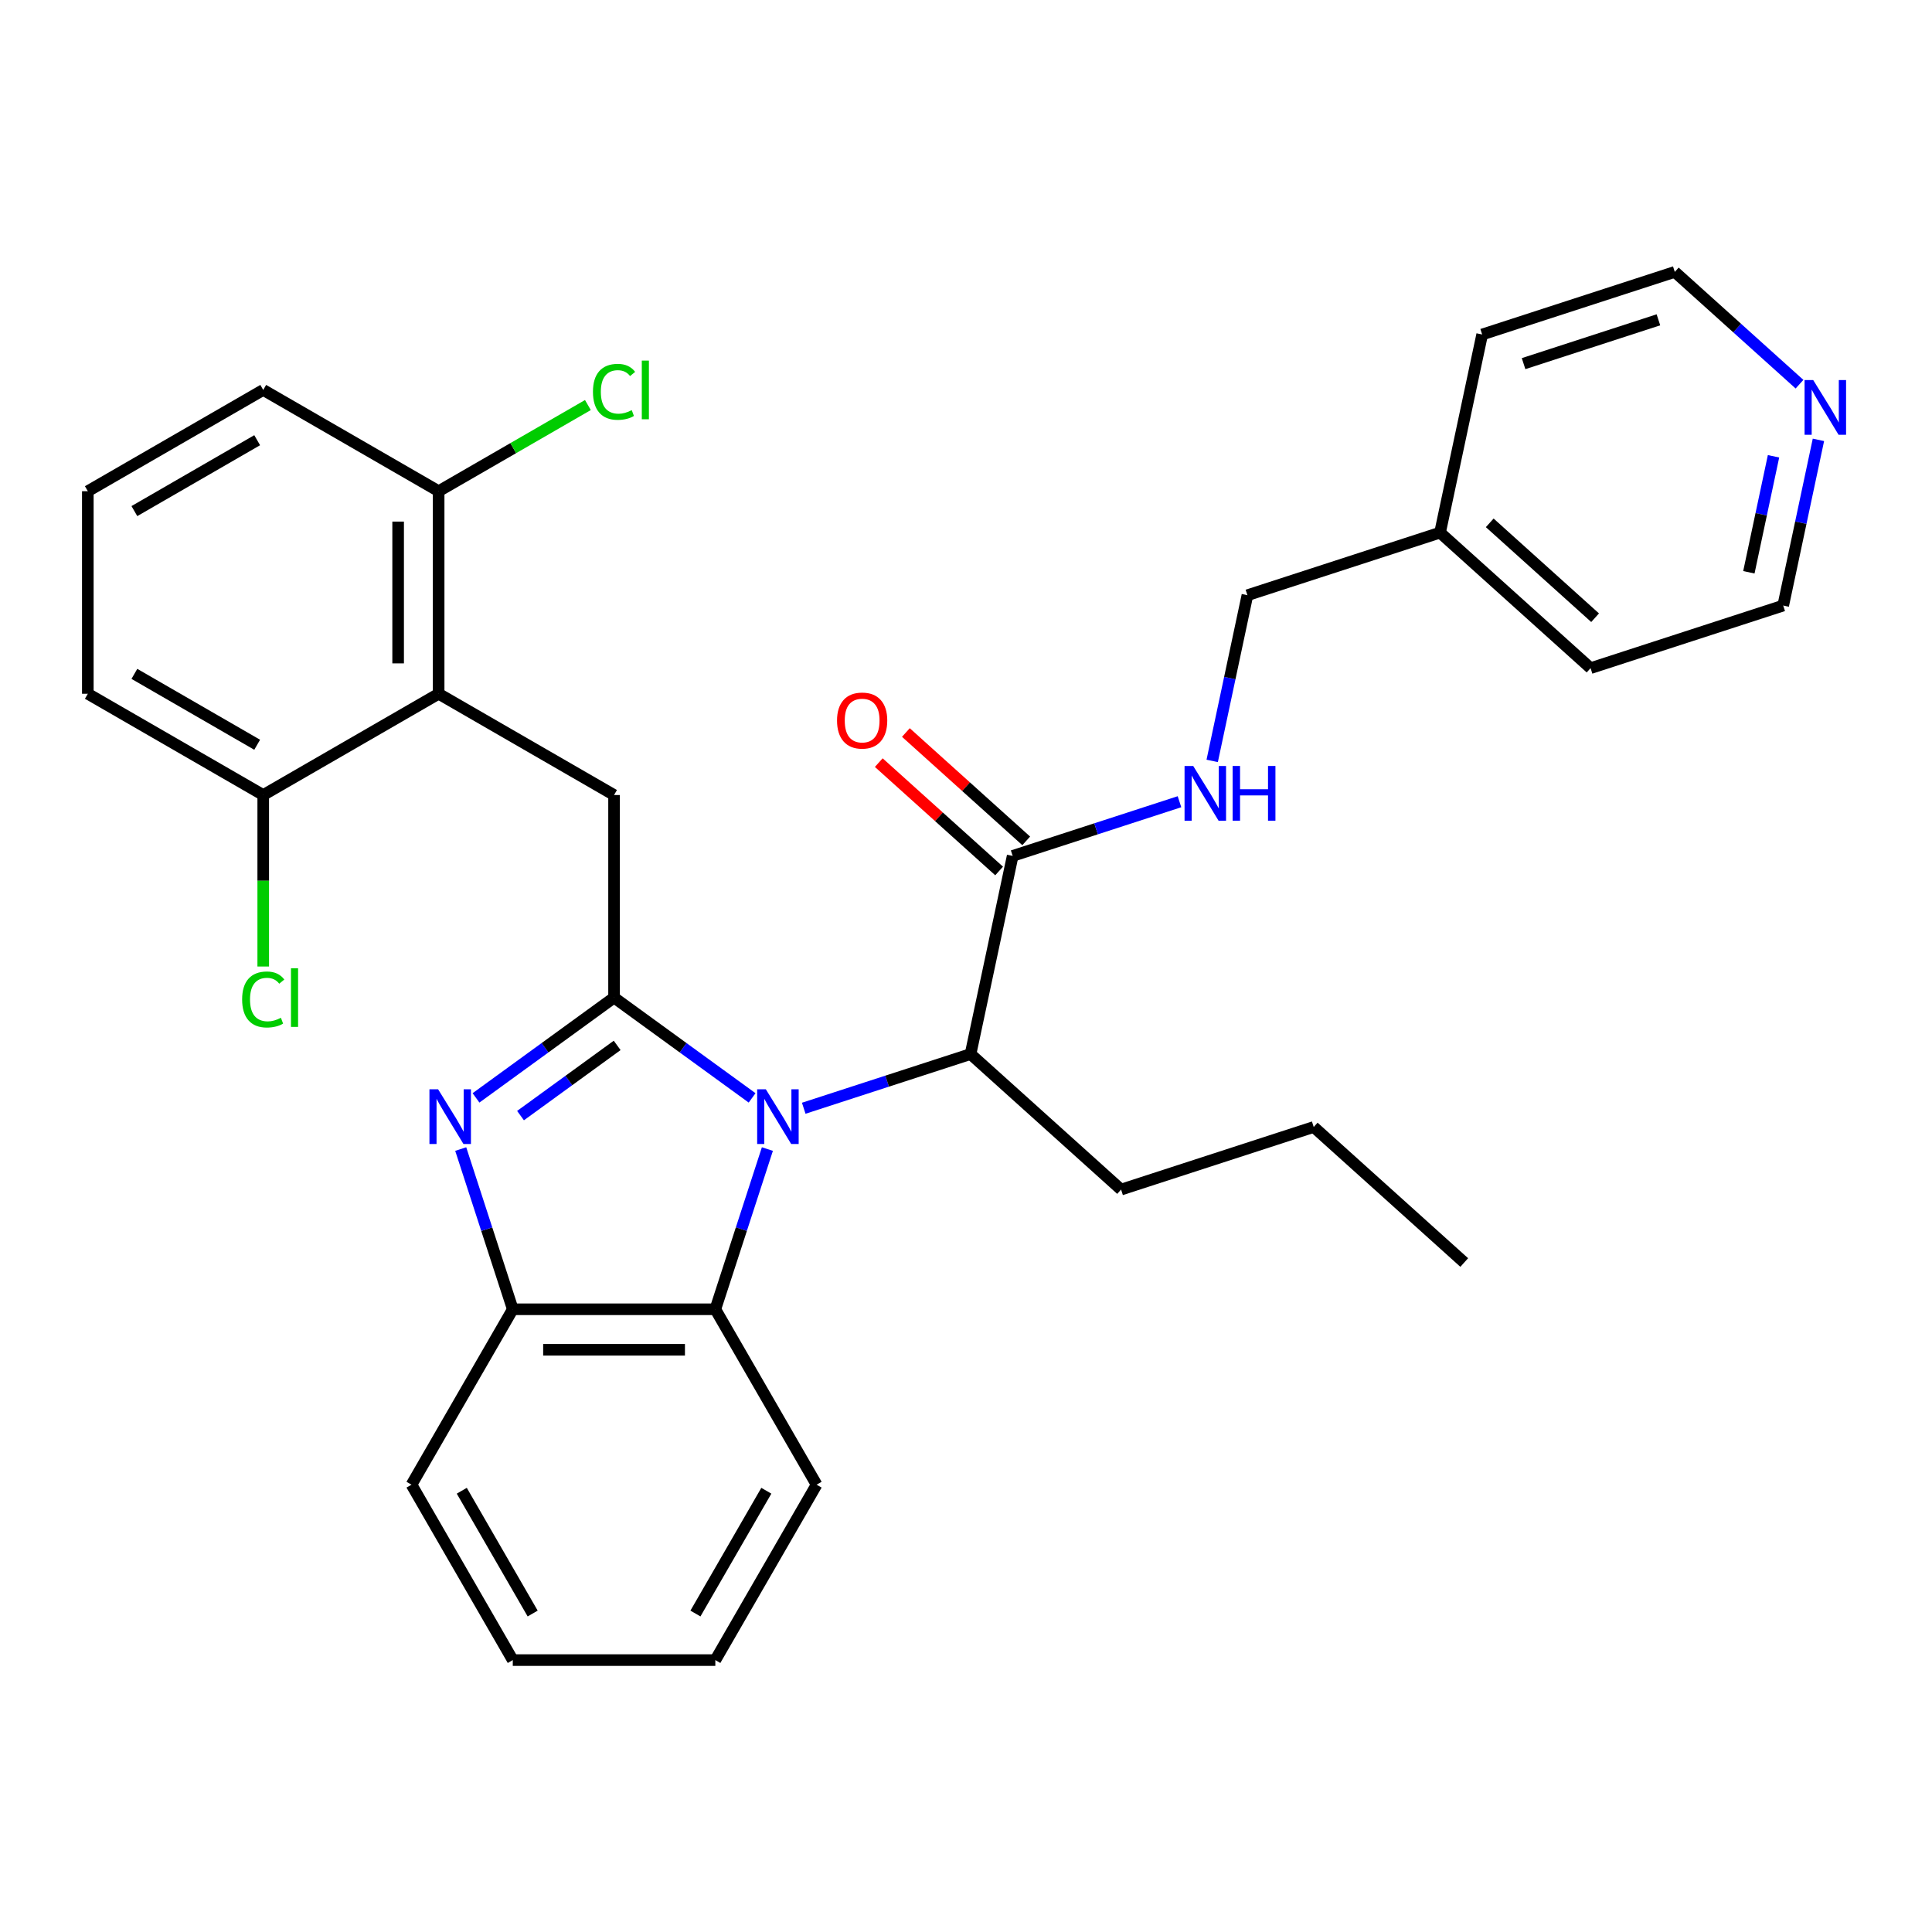 <?xml version='1.0' encoding='iso-8859-1'?>
<svg version='1.1' baseProfile='full'
              xmlns='http://www.w3.org/2000/svg'
                      xmlns:rdkit='http://www.rdkit.org/xml'
                      xmlns:xlink='http://www.w3.org/1999/xlink'
                  xml:space='preserve'
width='1000px' height='1000px' viewBox='0 0 1000 1000'>
<!-- END OF HEADER -->
<rect style='opacity:1.0;fill:#FFFFFF;stroke:none' width='1000' height='1000' x='0' y='0'> </rect>
<path class='bond-0' d='M 454.851,394.729 L 485.995,422.772' style='fill:none;fill-rule:evenodd;stroke:#FF0000;stroke-width:6px;stroke-linecap:butt;stroke-linejoin:miter;stroke-opacity:1' />
<path class='bond-0' d='M 485.995,422.772 L 517.14,450.815' style='fill:none;fill-rule:evenodd;stroke:#000000;stroke-width:6px;stroke-linecap:butt;stroke-linejoin:miter;stroke-opacity:1' />
<path class='bond-0' d='M 468.881,379.147 L 500.025,407.19' style='fill:none;fill-rule:evenodd;stroke:#FF0000;stroke-width:6px;stroke-linecap:butt;stroke-linejoin:miter;stroke-opacity:1' />
<path class='bond-0' d='M 500.025,407.19 L 531.17,435.233' style='fill:none;fill-rule:evenodd;stroke:#000000;stroke-width:6px;stroke-linecap:butt;stroke-linejoin:miter;stroke-opacity:1' />
<path class='bond-1' d='M 524.155,443.024 L 567.328,428.996' style='fill:none;fill-rule:evenodd;stroke:#000000;stroke-width:6px;stroke-linecap:butt;stroke-linejoin:miter;stroke-opacity:1' />
<path class='bond-1' d='M 567.328,428.996 L 610.502,414.968' style='fill:none;fill-rule:evenodd;stroke:#0000FF;stroke-width:6px;stroke-linecap:butt;stroke-linejoin:miter;stroke-opacity:1' />
<path class='bond-2' d='M 524.155,443.024 L 502.358,545.572' style='fill:none;fill-rule:evenodd;stroke:#000000;stroke-width:6px;stroke-linecap:butt;stroke-linejoin:miter;stroke-opacity:1' />
<path class='bond-3' d='M 941.216,227.669 L 932.101,270.553' style='fill:none;fill-rule:evenodd;stroke:#0000FF;stroke-width:6px;stroke-linecap:butt;stroke-linejoin:miter;stroke-opacity:1' />
<path class='bond-3' d='M 932.101,270.553 L 922.986,313.436' style='fill:none;fill-rule:evenodd;stroke:#000000;stroke-width:6px;stroke-linecap:butt;stroke-linejoin:miter;stroke-opacity:1' />
<path class='bond-3' d='M 917.972,236.175 L 911.591,266.193' style='fill:none;fill-rule:evenodd;stroke:#0000FF;stroke-width:6px;stroke-linecap:butt;stroke-linejoin:miter;stroke-opacity:1' />
<path class='bond-3' d='M 911.591,266.193 L 905.211,296.212' style='fill:none;fill-rule:evenodd;stroke:#000000;stroke-width:6px;stroke-linecap:butt;stroke-linejoin:miter;stroke-opacity:1' />
<path class='bond-4' d='M 931.422,198.858 L 899.147,169.798' style='fill:none;fill-rule:evenodd;stroke:#0000FF;stroke-width:6px;stroke-linecap:butt;stroke-linejoin:miter;stroke-opacity:1' />
<path class='bond-4' d='M 899.147,169.798 L 866.872,140.737' style='fill:none;fill-rule:evenodd;stroke:#000000;stroke-width:6px;stroke-linecap:butt;stroke-linejoin:miter;stroke-opacity:1' />
<path class='bond-5' d='M 627.43,393.846 L 636.545,350.963' style='fill:none;fill-rule:evenodd;stroke:#0000FF;stroke-width:6px;stroke-linecap:butt;stroke-linejoin:miter;stroke-opacity:1' />
<path class='bond-5' d='M 636.545,350.963 L 645.66,308.079' style='fill:none;fill-rule:evenodd;stroke:#000000;stroke-width:6px;stroke-linecap:butt;stroke-linejoin:miter;stroke-opacity:1' />
<path class='bond-6' d='M 745.368,275.682 L 767.165,173.134' style='fill:none;fill-rule:evenodd;stroke:#000000;stroke-width:6px;stroke-linecap:butt;stroke-linejoin:miter;stroke-opacity:1' />
<path class='bond-7' d='M 745.368,275.682 L 645.66,308.079' style='fill:none;fill-rule:evenodd;stroke:#000000;stroke-width:6px;stroke-linecap:butt;stroke-linejoin:miter;stroke-opacity:1' />
<path class='bond-8' d='M 745.368,275.682 L 823.278,345.833' style='fill:none;fill-rule:evenodd;stroke:#000000;stroke-width:6px;stroke-linecap:butt;stroke-linejoin:miter;stroke-opacity:1' />
<path class='bond-8' d='M 771.084,270.623 L 825.622,319.728' style='fill:none;fill-rule:evenodd;stroke:#000000;stroke-width:6px;stroke-linecap:butt;stroke-linejoin:miter;stroke-opacity:1' />
<path class='bond-9' d='M 422.673,768.47 L 370.253,859.263' style='fill:none;fill-rule:evenodd;stroke:#000000;stroke-width:6px;stroke-linecap:butt;stroke-linejoin:miter;stroke-opacity:1' />
<path class='bond-9' d='M 396.651,771.605 L 359.958,835.16' style='fill:none;fill-rule:evenodd;stroke:#000000;stroke-width:6px;stroke-linecap:butt;stroke-linejoin:miter;stroke-opacity:1' />
<path class='bond-10' d='M 422.673,768.47 L 370.253,677.676' style='fill:none;fill-rule:evenodd;stroke:#000000;stroke-width:6px;stroke-linecap:butt;stroke-linejoin:miter;stroke-opacity:1' />
<path class='bond-11' d='M 370.253,859.263 L 265.414,859.263' style='fill:none;fill-rule:evenodd;stroke:#000000;stroke-width:6px;stroke-linecap:butt;stroke-linejoin:miter;stroke-opacity:1' />
<path class='bond-12' d='M 265.414,859.263 L 212.995,768.47' style='fill:none;fill-rule:evenodd;stroke:#000000;stroke-width:6px;stroke-linecap:butt;stroke-linejoin:miter;stroke-opacity:1' />
<path class='bond-12' d='M 275.71,835.16 L 239.017,771.605' style='fill:none;fill-rule:evenodd;stroke:#000000;stroke-width:6px;stroke-linecap:butt;stroke-linejoin:miter;stroke-opacity:1' />
<path class='bond-13' d='M 212.995,768.47 L 265.414,677.676' style='fill:none;fill-rule:evenodd;stroke:#000000;stroke-width:6px;stroke-linecap:butt;stroke-linejoin:miter;stroke-opacity:1' />
<path class='bond-14' d='M 397.198,594.75 L 383.725,636.213' style='fill:none;fill-rule:evenodd;stroke:#0000FF;stroke-width:6px;stroke-linecap:butt;stroke-linejoin:miter;stroke-opacity:1' />
<path class='bond-14' d='M 383.725,636.213 L 370.253,677.676' style='fill:none;fill-rule:evenodd;stroke:#000000;stroke-width:6px;stroke-linecap:butt;stroke-linejoin:miter;stroke-opacity:1' />
<path class='bond-15' d='M 389.289,568.262 L 353.562,542.304' style='fill:none;fill-rule:evenodd;stroke:#0000FF;stroke-width:6px;stroke-linecap:butt;stroke-linejoin:miter;stroke-opacity:1' />
<path class='bond-15' d='M 353.562,542.304 L 317.834,516.346' style='fill:none;fill-rule:evenodd;stroke:#000000;stroke-width:6px;stroke-linecap:butt;stroke-linejoin:miter;stroke-opacity:1' />
<path class='bond-16' d='M 416.011,573.628 L 459.185,559.6' style='fill:none;fill-rule:evenodd;stroke:#0000FF;stroke-width:6px;stroke-linecap:butt;stroke-linejoin:miter;stroke-opacity:1' />
<path class='bond-16' d='M 459.185,559.6 L 502.358,545.572' style='fill:none;fill-rule:evenodd;stroke:#000000;stroke-width:6px;stroke-linecap:butt;stroke-linejoin:miter;stroke-opacity:1' />
<path class='bond-17' d='M 370.253,677.676 L 265.414,677.676' style='fill:none;fill-rule:evenodd;stroke:#000000;stroke-width:6px;stroke-linecap:butt;stroke-linejoin:miter;stroke-opacity:1' />
<path class='bond-17' d='M 354.527,698.644 L 281.14,698.644' style='fill:none;fill-rule:evenodd;stroke:#000000;stroke-width:6px;stroke-linecap:butt;stroke-linejoin:miter;stroke-opacity:1' />
<path class='bond-18' d='M 265.414,677.676 L 251.942,636.213' style='fill:none;fill-rule:evenodd;stroke:#000000;stroke-width:6px;stroke-linecap:butt;stroke-linejoin:miter;stroke-opacity:1' />
<path class='bond-18' d='M 251.942,636.213 L 238.47,594.75' style='fill:none;fill-rule:evenodd;stroke:#0000FF;stroke-width:6px;stroke-linecap:butt;stroke-linejoin:miter;stroke-opacity:1' />
<path class='bond-19' d='M 246.378,568.262 L 282.106,542.304' style='fill:none;fill-rule:evenodd;stroke:#0000FF;stroke-width:6px;stroke-linecap:butt;stroke-linejoin:miter;stroke-opacity:1' />
<path class='bond-19' d='M 282.106,542.304 L 317.834,516.346' style='fill:none;fill-rule:evenodd;stroke:#000000;stroke-width:6px;stroke-linecap:butt;stroke-linejoin:miter;stroke-opacity:1' />
<path class='bond-19' d='M 269.421,577.437 L 294.431,559.267' style='fill:none;fill-rule:evenodd;stroke:#0000FF;stroke-width:6px;stroke-linecap:butt;stroke-linejoin:miter;stroke-opacity:1' />
<path class='bond-19' d='M 294.431,559.267 L 319.44,541.097' style='fill:none;fill-rule:evenodd;stroke:#000000;stroke-width:6px;stroke-linecap:butt;stroke-linejoin:miter;stroke-opacity:1' />
<path class='bond-20' d='M 317.834,516.346 L 317.834,411.507' style='fill:none;fill-rule:evenodd;stroke:#000000;stroke-width:6px;stroke-linecap:butt;stroke-linejoin:miter;stroke-opacity:1' />
<path class='bond-21' d='M 317.834,411.507 L 227.041,359.088' style='fill:none;fill-rule:evenodd;stroke:#000000;stroke-width:6px;stroke-linecap:butt;stroke-linejoin:miter;stroke-opacity:1' />
<path class='bond-22' d='M 502.358,545.572 L 580.268,615.723' style='fill:none;fill-rule:evenodd;stroke:#000000;stroke-width:6px;stroke-linecap:butt;stroke-linejoin:miter;stroke-opacity:1' />
<path class='bond-23' d='M 580.268,615.723 L 679.976,583.326' style='fill:none;fill-rule:evenodd;stroke:#000000;stroke-width:6px;stroke-linecap:butt;stroke-linejoin:miter;stroke-opacity:1' />
<path class='bond-24' d='M 136.248,201.83 L 45.455,254.249' style='fill:none;fill-rule:evenodd;stroke:#000000;stroke-width:6px;stroke-linecap:butt;stroke-linejoin:miter;stroke-opacity:1' />
<path class='bond-24' d='M 133.113,227.851 L 69.557,264.545' style='fill:none;fill-rule:evenodd;stroke:#000000;stroke-width:6px;stroke-linecap:butt;stroke-linejoin:miter;stroke-opacity:1' />
<path class='bond-25' d='M 136.248,201.83 L 227.041,254.249' style='fill:none;fill-rule:evenodd;stroke:#000000;stroke-width:6px;stroke-linecap:butt;stroke-linejoin:miter;stroke-opacity:1' />
<path class='bond-26' d='M 45.455,254.249 L 45.455,359.088' style='fill:none;fill-rule:evenodd;stroke:#000000;stroke-width:6px;stroke-linecap:butt;stroke-linejoin:miter;stroke-opacity:1' />
<path class='bond-27' d='M 45.455,359.088 L 136.248,411.507' style='fill:none;fill-rule:evenodd;stroke:#000000;stroke-width:6px;stroke-linecap:butt;stroke-linejoin:miter;stroke-opacity:1' />
<path class='bond-27' d='M 69.557,348.792 L 133.113,385.486' style='fill:none;fill-rule:evenodd;stroke:#000000;stroke-width:6px;stroke-linecap:butt;stroke-linejoin:miter;stroke-opacity:1' />
<path class='bond-28' d='M 136.248,411.507 L 227.041,359.088' style='fill:none;fill-rule:evenodd;stroke:#000000;stroke-width:6px;stroke-linecap:butt;stroke-linejoin:miter;stroke-opacity:1' />
<path class='bond-29' d='M 136.248,411.507 L 136.248,455.886' style='fill:none;fill-rule:evenodd;stroke:#000000;stroke-width:6px;stroke-linecap:butt;stroke-linejoin:miter;stroke-opacity:1' />
<path class='bond-29' d='M 136.248,455.886 L 136.248,500.265' style='fill:none;fill-rule:evenodd;stroke:#00CC00;stroke-width:6px;stroke-linecap:butt;stroke-linejoin:miter;stroke-opacity:1' />
<path class='bond-30' d='M 227.041,359.088 L 227.041,254.249' style='fill:none;fill-rule:evenodd;stroke:#000000;stroke-width:6px;stroke-linecap:butt;stroke-linejoin:miter;stroke-opacity:1' />
<path class='bond-30' d='M 206.073,343.362 L 206.073,269.975' style='fill:none;fill-rule:evenodd;stroke:#000000;stroke-width:6px;stroke-linecap:butt;stroke-linejoin:miter;stroke-opacity:1' />
<path class='bond-31' d='M 227.041,254.249 L 265.667,231.948' style='fill:none;fill-rule:evenodd;stroke:#000000;stroke-width:6px;stroke-linecap:butt;stroke-linejoin:miter;stroke-opacity:1' />
<path class='bond-31' d='M 265.667,231.948 L 304.293,209.647' style='fill:none;fill-rule:evenodd;stroke:#00CC00;stroke-width:6px;stroke-linecap:butt;stroke-linejoin:miter;stroke-opacity:1' />
<path class='bond-32' d='M 679.976,583.326 L 757.886,653.477' style='fill:none;fill-rule:evenodd;stroke:#000000;stroke-width:6px;stroke-linecap:butt;stroke-linejoin:miter;stroke-opacity:1' />
<path class='bond-33' d='M 922.986,313.436 L 823.278,345.833' style='fill:none;fill-rule:evenodd;stroke:#000000;stroke-width:6px;stroke-linecap:butt;stroke-linejoin:miter;stroke-opacity:1' />
<path class='bond-34' d='M 866.872,140.737 L 767.165,173.134' style='fill:none;fill-rule:evenodd;stroke:#000000;stroke-width:6px;stroke-linecap:butt;stroke-linejoin:miter;stroke-opacity:1' />
<path class='bond-34' d='M 858.396,165.538 L 788.6,188.216' style='fill:none;fill-rule:evenodd;stroke:#000000;stroke-width:6px;stroke-linecap:butt;stroke-linejoin:miter;stroke-opacity:1' />
<path  class='atom-0' d='M 433.245 372.953
Q 433.245 366.153, 436.605 362.353
Q 439.965 358.553, 446.245 358.553
Q 452.525 358.553, 455.885 362.353
Q 459.245 366.153, 459.245 372.953
Q 459.245 379.833, 455.845 383.753
Q 452.445 387.633, 446.245 387.633
Q 440.005 387.633, 436.605 383.753
Q 433.245 379.873, 433.245 372.953
M 446.245 384.433
Q 450.565 384.433, 452.885 381.553
Q 455.245 378.633, 455.245 372.953
Q 455.245 367.393, 452.885 364.593
Q 450.565 361.753, 446.245 361.753
Q 441.925 361.753, 439.565 364.553
Q 437.245 367.353, 437.245 372.953
Q 437.245 378.673, 439.565 381.553
Q 441.925 384.433, 446.245 384.433
' fill='#FF0000'/>
<path  class='atom-2' d='M 938.523 196.728
L 947.803 211.728
Q 948.723 213.208, 950.203 215.888
Q 951.683 218.568, 951.763 218.728
L 951.763 196.728
L 955.523 196.728
L 955.523 225.048
L 951.643 225.048
L 941.683 208.648
Q 940.523 206.728, 939.283 204.528
Q 938.083 202.328, 937.723 201.648
L 937.723 225.048
L 934.043 225.048
L 934.043 196.728
L 938.523 196.728
' fill='#0000FF'/>
<path  class='atom-3' d='M 617.603 396.467
L 626.883 411.467
Q 627.803 412.947, 629.283 415.627
Q 630.763 418.307, 630.843 418.467
L 630.843 396.467
L 634.603 396.467
L 634.603 424.787
L 630.723 424.787
L 620.763 408.387
Q 619.603 406.467, 618.363 404.267
Q 617.163 402.067, 616.803 401.387
L 616.803 424.787
L 613.123 424.787
L 613.123 396.467
L 617.603 396.467
' fill='#0000FF'/>
<path  class='atom-3' d='M 638.003 396.467
L 641.843 396.467
L 641.843 408.507
L 656.323 408.507
L 656.323 396.467
L 660.163 396.467
L 660.163 424.787
L 656.323 424.787
L 656.323 411.707
L 641.843 411.707
L 641.843 424.787
L 638.003 424.787
L 638.003 396.467
' fill='#0000FF'/>
<path  class='atom-9' d='M 396.39 563.809
L 405.67 578.809
Q 406.59 580.289, 408.07 582.969
Q 409.55 585.649, 409.63 585.809
L 409.63 563.809
L 413.39 563.809
L 413.39 592.129
L 409.51 592.129
L 399.55 575.729
Q 398.39 573.809, 397.15 571.609
Q 395.95 569.409, 395.59 568.729
L 395.59 592.129
L 391.91 592.129
L 391.91 563.809
L 396.39 563.809
' fill='#0000FF'/>
<path  class='atom-12' d='M 226.757 563.809
L 236.037 578.809
Q 236.957 580.289, 238.437 582.969
Q 239.917 585.649, 239.997 585.809
L 239.997 563.809
L 243.757 563.809
L 243.757 592.129
L 239.877 592.129
L 229.917 575.729
Q 228.757 573.809, 227.517 571.609
Q 226.317 569.409, 225.957 568.729
L 225.957 592.129
L 222.277 592.129
L 222.277 563.809
L 226.757 563.809
' fill='#0000FF'/>
<path  class='atom-23' d='M 306.914 202.81
Q 306.914 195.77, 310.194 192.09
Q 313.514 188.37, 319.794 188.37
Q 325.634 188.37, 328.754 192.49
L 326.114 194.65
Q 323.834 191.65, 319.794 191.65
Q 315.514 191.65, 313.234 194.53
Q 310.994 197.37, 310.994 202.81
Q 310.994 208.41, 313.314 211.29
Q 315.674 214.17, 320.234 214.17
Q 323.354 214.17, 326.994 212.29
L 328.114 215.29
Q 326.634 216.25, 324.394 216.81
Q 322.154 217.37, 319.674 217.37
Q 313.514 217.37, 310.194 213.61
Q 306.914 209.85, 306.914 202.81
' fill='#00CC00'/>
<path  class='atom-23' d='M 332.194 186.65
L 335.874 186.65
L 335.874 217.01
L 332.194 217.01
L 332.194 186.65
' fill='#00CC00'/>
<path  class='atom-24' d='M 125.328 517.326
Q 125.328 510.286, 128.608 506.606
Q 131.928 502.886, 138.208 502.886
Q 144.048 502.886, 147.168 507.006
L 144.528 509.166
Q 142.248 506.166, 138.208 506.166
Q 133.928 506.166, 131.648 509.046
Q 129.408 511.886, 129.408 517.326
Q 129.408 522.926, 131.728 525.806
Q 134.088 528.686, 138.648 528.686
Q 141.768 528.686, 145.408 526.806
L 146.528 529.806
Q 145.048 530.766, 142.808 531.326
Q 140.568 531.886, 138.088 531.886
Q 131.928 531.886, 128.608 528.126
Q 125.328 524.366, 125.328 517.326
' fill='#00CC00'/>
<path  class='atom-24' d='M 150.608 501.166
L 154.288 501.166
L 154.288 531.526
L 150.608 531.526
L 150.608 501.166
' fill='#00CC00'/>
</svg>
